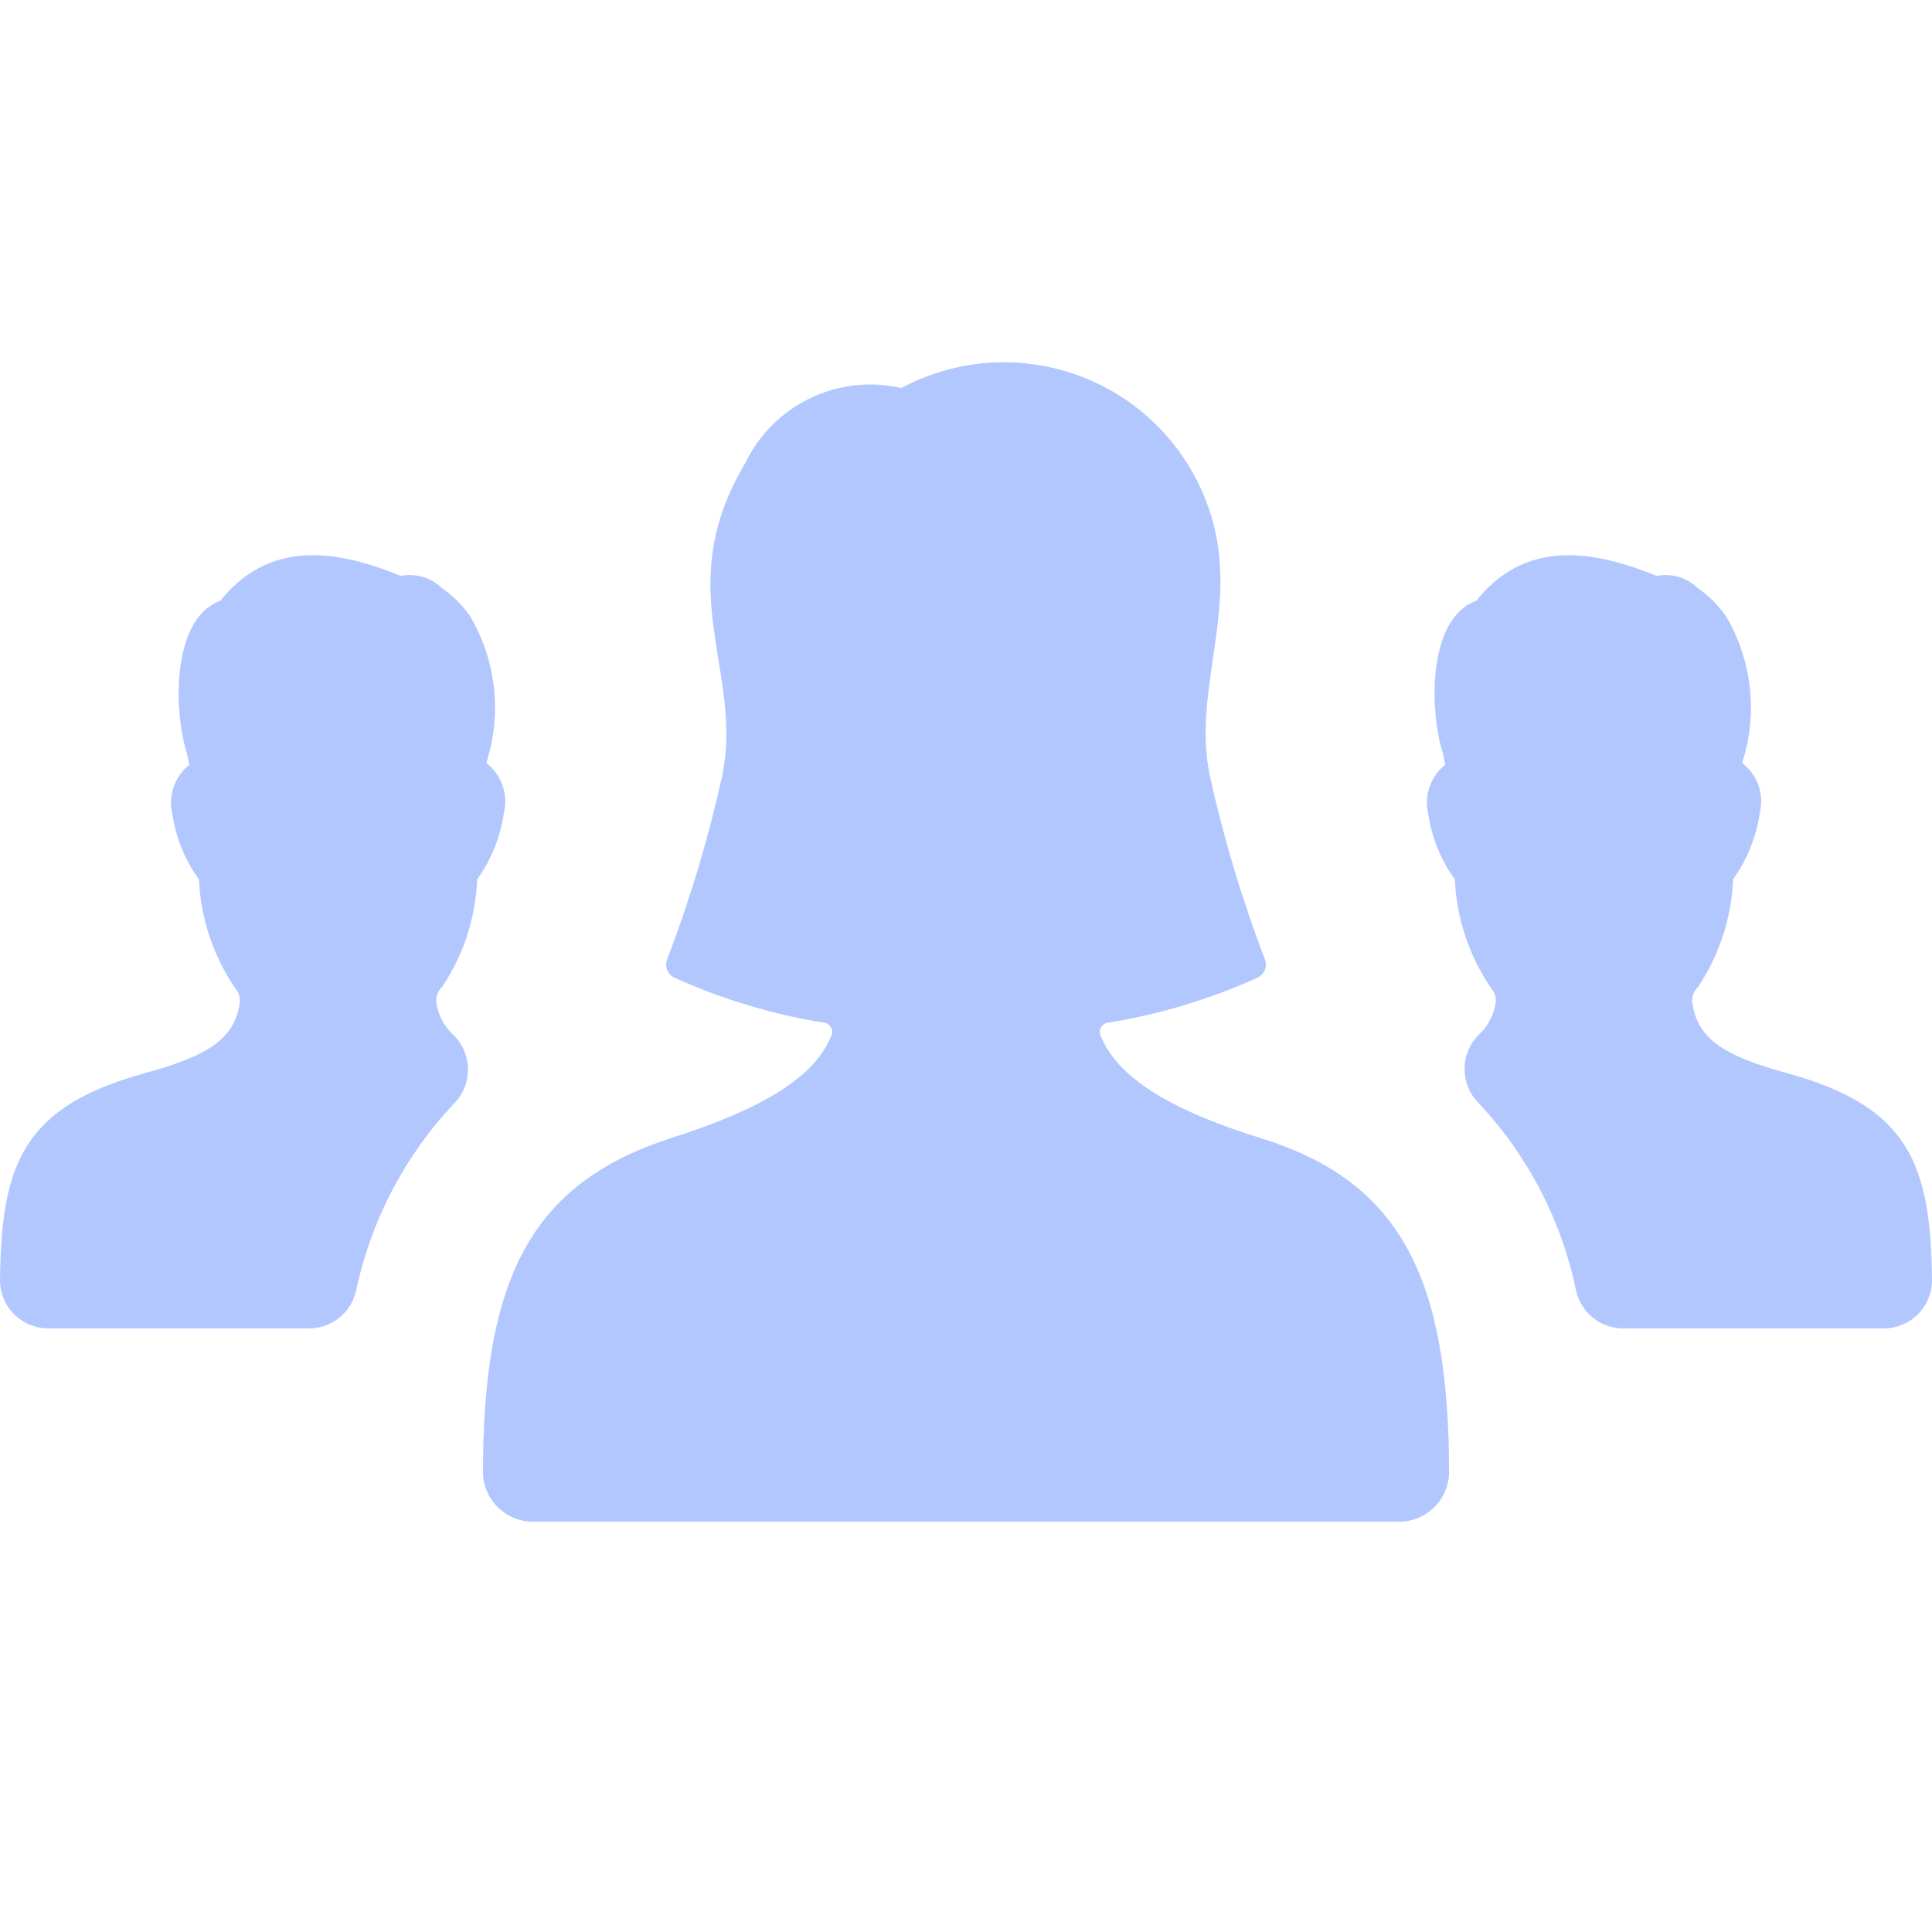 <svg width="60" height="60" viewBox="0 0 60 60" fill="none" xmlns="http://www.w3.org/2000/svg">
<g opacity="0.3">
<path fill-rule="evenodd" clip-rule="evenodd" d="M45.002 45.757C44.973 46.614 44.255 47.285 43.397 47.257H16.604C15.747 47.285 15.028 46.614 14.999 45.757C14.999 39.756 16.454 36.755 20.841 35.345C23.676 34.436 25.329 33.449 25.83 32.129C25.855 32.044 25.84 31.951 25.788 31.879C25.737 31.807 25.655 31.761 25.566 31.757C23.982 31.5 22.439 31.035 20.976 30.377C20.749 30.288 20.633 30.036 20.714 29.807C21.427 27.944 22.001 26.03 22.431 24.082C22.69 22.817 22.503 21.665 22.313 20.499C22.015 18.66 21.71 16.788 23.142 14.385C24.015 12.569 26.029 11.599 27.993 12.05C29.713 11.127 31.749 10.996 33.573 11.691C35.397 12.386 36.829 13.838 37.498 15.672C38.121 17.367 37.893 18.919 37.67 20.445C37.492 21.655 37.317 22.848 37.57 24.082C38 26.029 38.574 27.942 39.287 29.804C39.368 30.032 39.254 30.284 39.029 30.374C37.566 31.033 36.022 31.498 34.438 31.757C34.348 31.76 34.265 31.804 34.212 31.877C34.159 31.95 34.143 32.043 34.168 32.129C34.672 33.449 36.319 34.466 39.16 35.348C43.547 36.707 45.002 39.756 45.002 45.757ZM55.493 33.325C53.465 32.773 52.727 32.227 52.559 31.165C52.527 30.977 52.591 30.786 52.73 30.655C53.397 29.663 53.775 28.505 53.822 27.31C54.26 26.697 54.545 25.988 54.653 25.242C54.792 24.668 54.581 24.065 54.113 23.703L54.137 23.583C54.589 22.092 54.395 20.479 53.603 19.137C53.365 18.799 53.071 18.504 52.733 18.267C52.393 17.938 51.913 17.795 51.449 17.886L51.44 17.883C48.898 16.832 47.128 17.066 45.844 18.657C45.697 18.712 45.559 18.79 45.436 18.888C44.368 19.74 44.41 22.14 44.815 23.415L44.884 23.751C44.424 24.114 44.218 24.712 44.356 25.281C44.463 26.014 44.746 26.71 45.181 27.31C45.236 28.517 45.624 29.685 46.303 30.685C46.425 30.815 46.478 30.996 46.444 31.171C46.38 31.55 46.19 31.898 45.904 32.155C45.341 32.738 45.342 33.663 45.907 34.243C47.445 35.874 48.498 37.901 48.95 40.097C49.108 40.776 49.714 41.255 50.411 41.255H58.499C58.901 41.255 59.286 41.094 59.568 40.809C59.85 40.523 60.005 40.136 60 39.734C59.955 36.146 59.292 34.37 55.493 33.325ZM15.65 25.242C15.541 25.988 15.257 26.697 14.819 27.31C14.772 28.505 14.394 29.663 13.727 30.655C13.587 30.786 13.523 30.979 13.556 31.168C13.618 31.552 13.811 31.903 14.102 32.161C14.674 32.743 14.678 33.675 14.111 34.262C12.572 35.888 11.515 37.909 11.056 40.1C10.896 40.778 10.291 41.256 9.595 41.255H1.5C1.099 41.255 0.714 41.094 0.432 40.809C0.15 40.523 -0.005 40.136 0 39.734C0.045 36.146 0.708 34.37 4.507 33.325C6.535 32.773 7.273 32.227 7.441 31.171C7.474 30.996 7.422 30.815 7.3 30.685C6.621 29.685 6.233 28.517 6.178 27.31C5.743 26.71 5.46 26.015 5.353 25.281C5.215 24.712 5.421 24.114 5.881 23.751L5.809 23.415C5.407 22.14 5.365 19.74 6.433 18.888C6.556 18.79 6.694 18.712 6.841 18.657C8.125 17.066 9.898 16.832 12.437 17.883L12.446 17.886C12.91 17.795 13.39 17.937 13.73 18.267C14.068 18.504 14.363 18.799 14.6 19.137C15.392 20.479 15.586 22.092 15.134 23.583L15.11 23.703C15.578 24.065 15.789 24.668 15.65 25.242Z" fill="#0044FF"/>
</g>
</svg>
